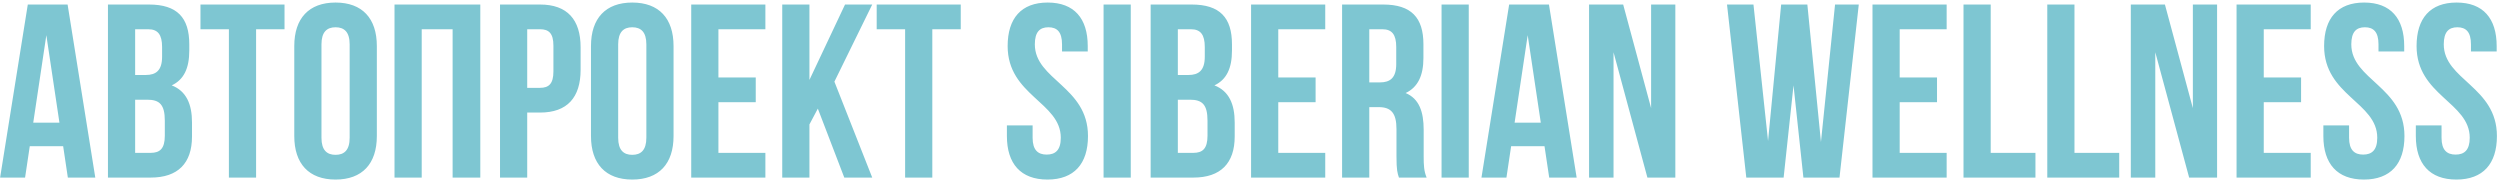 <?xml version="1.0" encoding="UTF-8"?> <svg xmlns="http://www.w3.org/2000/svg" width="718" height="52" viewBox="0 0 718 52" fill="none"><path d="M27.366 51H19.485L18.137 41.983H8.551L7.202 51H0.031L7.983 1.3H19.415L27.366 51ZM9.545 35.238H17.072L13.309 10.104L9.545 35.238ZM42.79 1.3C50.884 1.3 54.363 5.063 54.363 12.731V14.506C54.363 19.618 52.801 22.884 49.322 24.517C53.511 26.15 55.144 29.913 55.144 35.167V39.214C55.144 46.882 51.097 51 43.287 51H31.004V1.3H42.79ZM38.814 8.4V21.535H41.867C44.778 21.535 46.553 20.257 46.553 16.281V13.512C46.553 9.962 45.346 8.4 42.577 8.4H38.814ZM38.814 28.635V43.9H43.287C45.914 43.9 47.334 42.693 47.334 39.001V34.67C47.334 30.055 45.843 28.635 42.293 28.635H38.814ZM57.575 1.3H81.715V8.4H73.55V51H65.74V8.4H57.575V1.3ZM84.516 13.228C84.516 5.276 88.705 0.732 96.373 0.732C104.041 0.732 108.23 5.276 108.23 13.228V39.072C108.23 47.024 104.041 51.568 96.373 51.568C88.705 51.568 84.516 47.024 84.516 39.072V13.228ZM92.326 39.569C92.326 43.119 93.888 44.468 96.373 44.468C98.858 44.468 100.42 43.119 100.42 39.569V12.731C100.42 9.181 98.858 7.832 96.373 7.832C93.888 7.832 92.326 9.181 92.326 12.731V39.569ZM121.115 51H113.305V1.3H137.942V51H129.99V8.4H121.115V51ZM155.107 1.3C162.917 1.3 166.751 5.631 166.751 13.583V20.044C166.751 27.996 162.917 32.327 155.107 32.327H151.415V51H143.605V1.3H155.107ZM151.415 8.4V25.227H155.107C157.592 25.227 158.941 24.091 158.941 20.541V13.086C158.941 9.536 157.592 8.4 155.107 8.4H151.415ZM169.73 13.228C169.73 5.276 173.919 0.732 181.587 0.732C189.255 0.732 193.444 5.276 193.444 13.228V39.072C193.444 47.024 189.255 51.568 181.587 51.568C173.919 51.568 169.73 47.024 169.73 39.072V13.228ZM177.54 39.569C177.54 43.119 179.102 44.468 181.587 44.468C184.072 44.468 185.634 43.119 185.634 39.569V12.731C185.634 9.181 184.072 7.832 181.587 7.832C179.102 7.832 177.54 9.181 177.54 12.731V39.569ZM206.329 22.245H217.05V29.345H206.329V43.9H219.819V51H198.519V1.3H219.819V8.4H206.329V22.245ZM234.883 31.191L232.469 35.735V51H224.659V1.3H232.469V22.955L242.693 1.3H250.503L239.64 23.452L250.503 51H242.48L234.883 31.191ZM251.785 1.3H275.925V8.4H267.76V51H259.95V8.4H251.785V1.3ZM289.395 13.228C289.395 5.276 293.3 0.732 300.897 0.732C308.494 0.732 312.399 5.276 312.399 13.228V14.79H305.015V12.731C305.015 9.181 303.595 7.832 301.11 7.832C298.625 7.832 297.205 9.181 297.205 12.731C297.205 22.955 312.47 24.872 312.47 39.072C312.47 47.024 308.494 51.568 300.826 51.568C293.158 51.568 289.182 47.024 289.182 39.072V36.019H296.566V39.569C296.566 43.119 298.128 44.397 300.613 44.397C303.098 44.397 304.66 43.119 304.66 39.569C304.66 29.345 289.395 27.428 289.395 13.228ZM316.945 1.3H324.755V51H316.945V1.3ZM342.251 1.3C350.345 1.3 353.824 5.063 353.824 12.731V14.506C353.824 19.618 352.262 22.884 348.783 24.517C352.972 26.15 354.605 29.913 354.605 35.167V39.214C354.605 46.882 350.558 51 342.748 51H330.465V1.3H342.251ZM338.275 8.4V21.535H341.328C344.239 21.535 346.014 20.257 346.014 16.281V13.512C346.014 9.962 344.807 8.4 342.038 8.4H338.275ZM338.275 28.635V43.9H342.748C345.375 43.9 346.795 42.693 346.795 39.001V34.67C346.795 30.055 345.304 28.635 341.754 28.635H338.275ZM367.119 22.245H377.84V29.345H367.119V43.9H380.609V51H359.309V1.3H380.609V8.4H367.119V22.245ZM401.779 51C401.353 49.722 401.069 48.941 401.069 44.894V37.084C401.069 32.469 399.507 30.765 395.957 30.765H393.259V51H385.449V1.3H397.235C405.329 1.3 408.808 5.063 408.808 12.731V16.636C408.808 21.748 407.175 25.085 403.696 26.718C407.601 28.351 408.879 32.114 408.879 37.297V44.965C408.879 47.379 408.95 49.154 409.731 51H401.779ZM393.259 8.4V23.665H396.312C399.223 23.665 400.998 22.387 400.998 18.411V13.512C400.998 9.962 399.791 8.4 397.022 8.4H393.259ZM414.015 1.3H421.825V51H414.015V1.3ZM452.812 51H444.931L443.582 41.983H433.997L432.648 51H425.477L433.429 1.3H444.86L452.812 51ZM434.991 35.238H442.517L438.754 10.104L434.991 35.238ZM463.407 15.003V51H456.378V1.3H466.176L474.199 31.049V1.3H481.157V51H473.134L463.407 15.003ZM515.097 24.517L512.257 51H501.536L495.998 1.3H503.595L507.784 40.492L511.547 1.3H519.073L522.978 40.776L527.025 1.3H533.841L528.303 51H517.937L515.097 24.517ZM545.59 22.245H556.311V29.345H545.59V43.9H559.08V51H537.78V1.3H559.08V8.4H545.59V22.245ZM563.92 1.3H571.73V43.9H584.581V51H563.92V1.3ZM587.979 1.3H595.789V43.9H608.64V51H587.979V1.3ZM618.997 15.003V51H611.968V1.3H621.766L629.789 31.049V1.3H636.747V51H628.724L618.997 15.003ZM650.149 22.245H660.87V29.345H650.149V43.9H663.639V51H642.339V1.3H663.639V8.4H650.149V22.245ZM667.484 13.228C667.484 5.276 671.389 0.732 678.986 0.732C686.583 0.732 690.488 5.276 690.488 13.228V14.79H683.104V12.731C683.104 9.181 681.684 7.832 679.199 7.832C676.714 7.832 675.294 9.181 675.294 12.731C675.294 22.955 690.559 24.872 690.559 39.072C690.559 47.024 686.583 51.568 678.915 51.568C671.247 51.568 667.271 47.024 667.271 39.072V36.019H674.655V39.569C674.655 43.119 676.217 44.397 678.702 44.397C681.187 44.397 682.749 43.119 682.749 39.569C682.749 29.345 667.484 27.428 667.484 13.228ZM694.04 13.228C694.04 5.276 697.945 0.732 705.542 0.732C713.139 0.732 717.044 5.276 717.044 13.228V14.79H709.66V12.731C709.66 9.181 708.24 7.832 705.755 7.832C703.27 7.832 701.85 9.181 701.85 12.731C701.85 22.955 717.115 24.872 717.115 39.072C717.115 47.024 713.139 51.568 705.471 51.568C697.803 51.568 693.827 47.024 693.827 39.072V36.019H701.211V39.569C701.211 43.119 702.773 44.397 705.258 44.397C707.743 44.397 709.305 43.119 709.305 39.569C709.305 29.345 694.04 27.428 694.04 13.228Z" fill="#7EC6D2"></path></svg> 